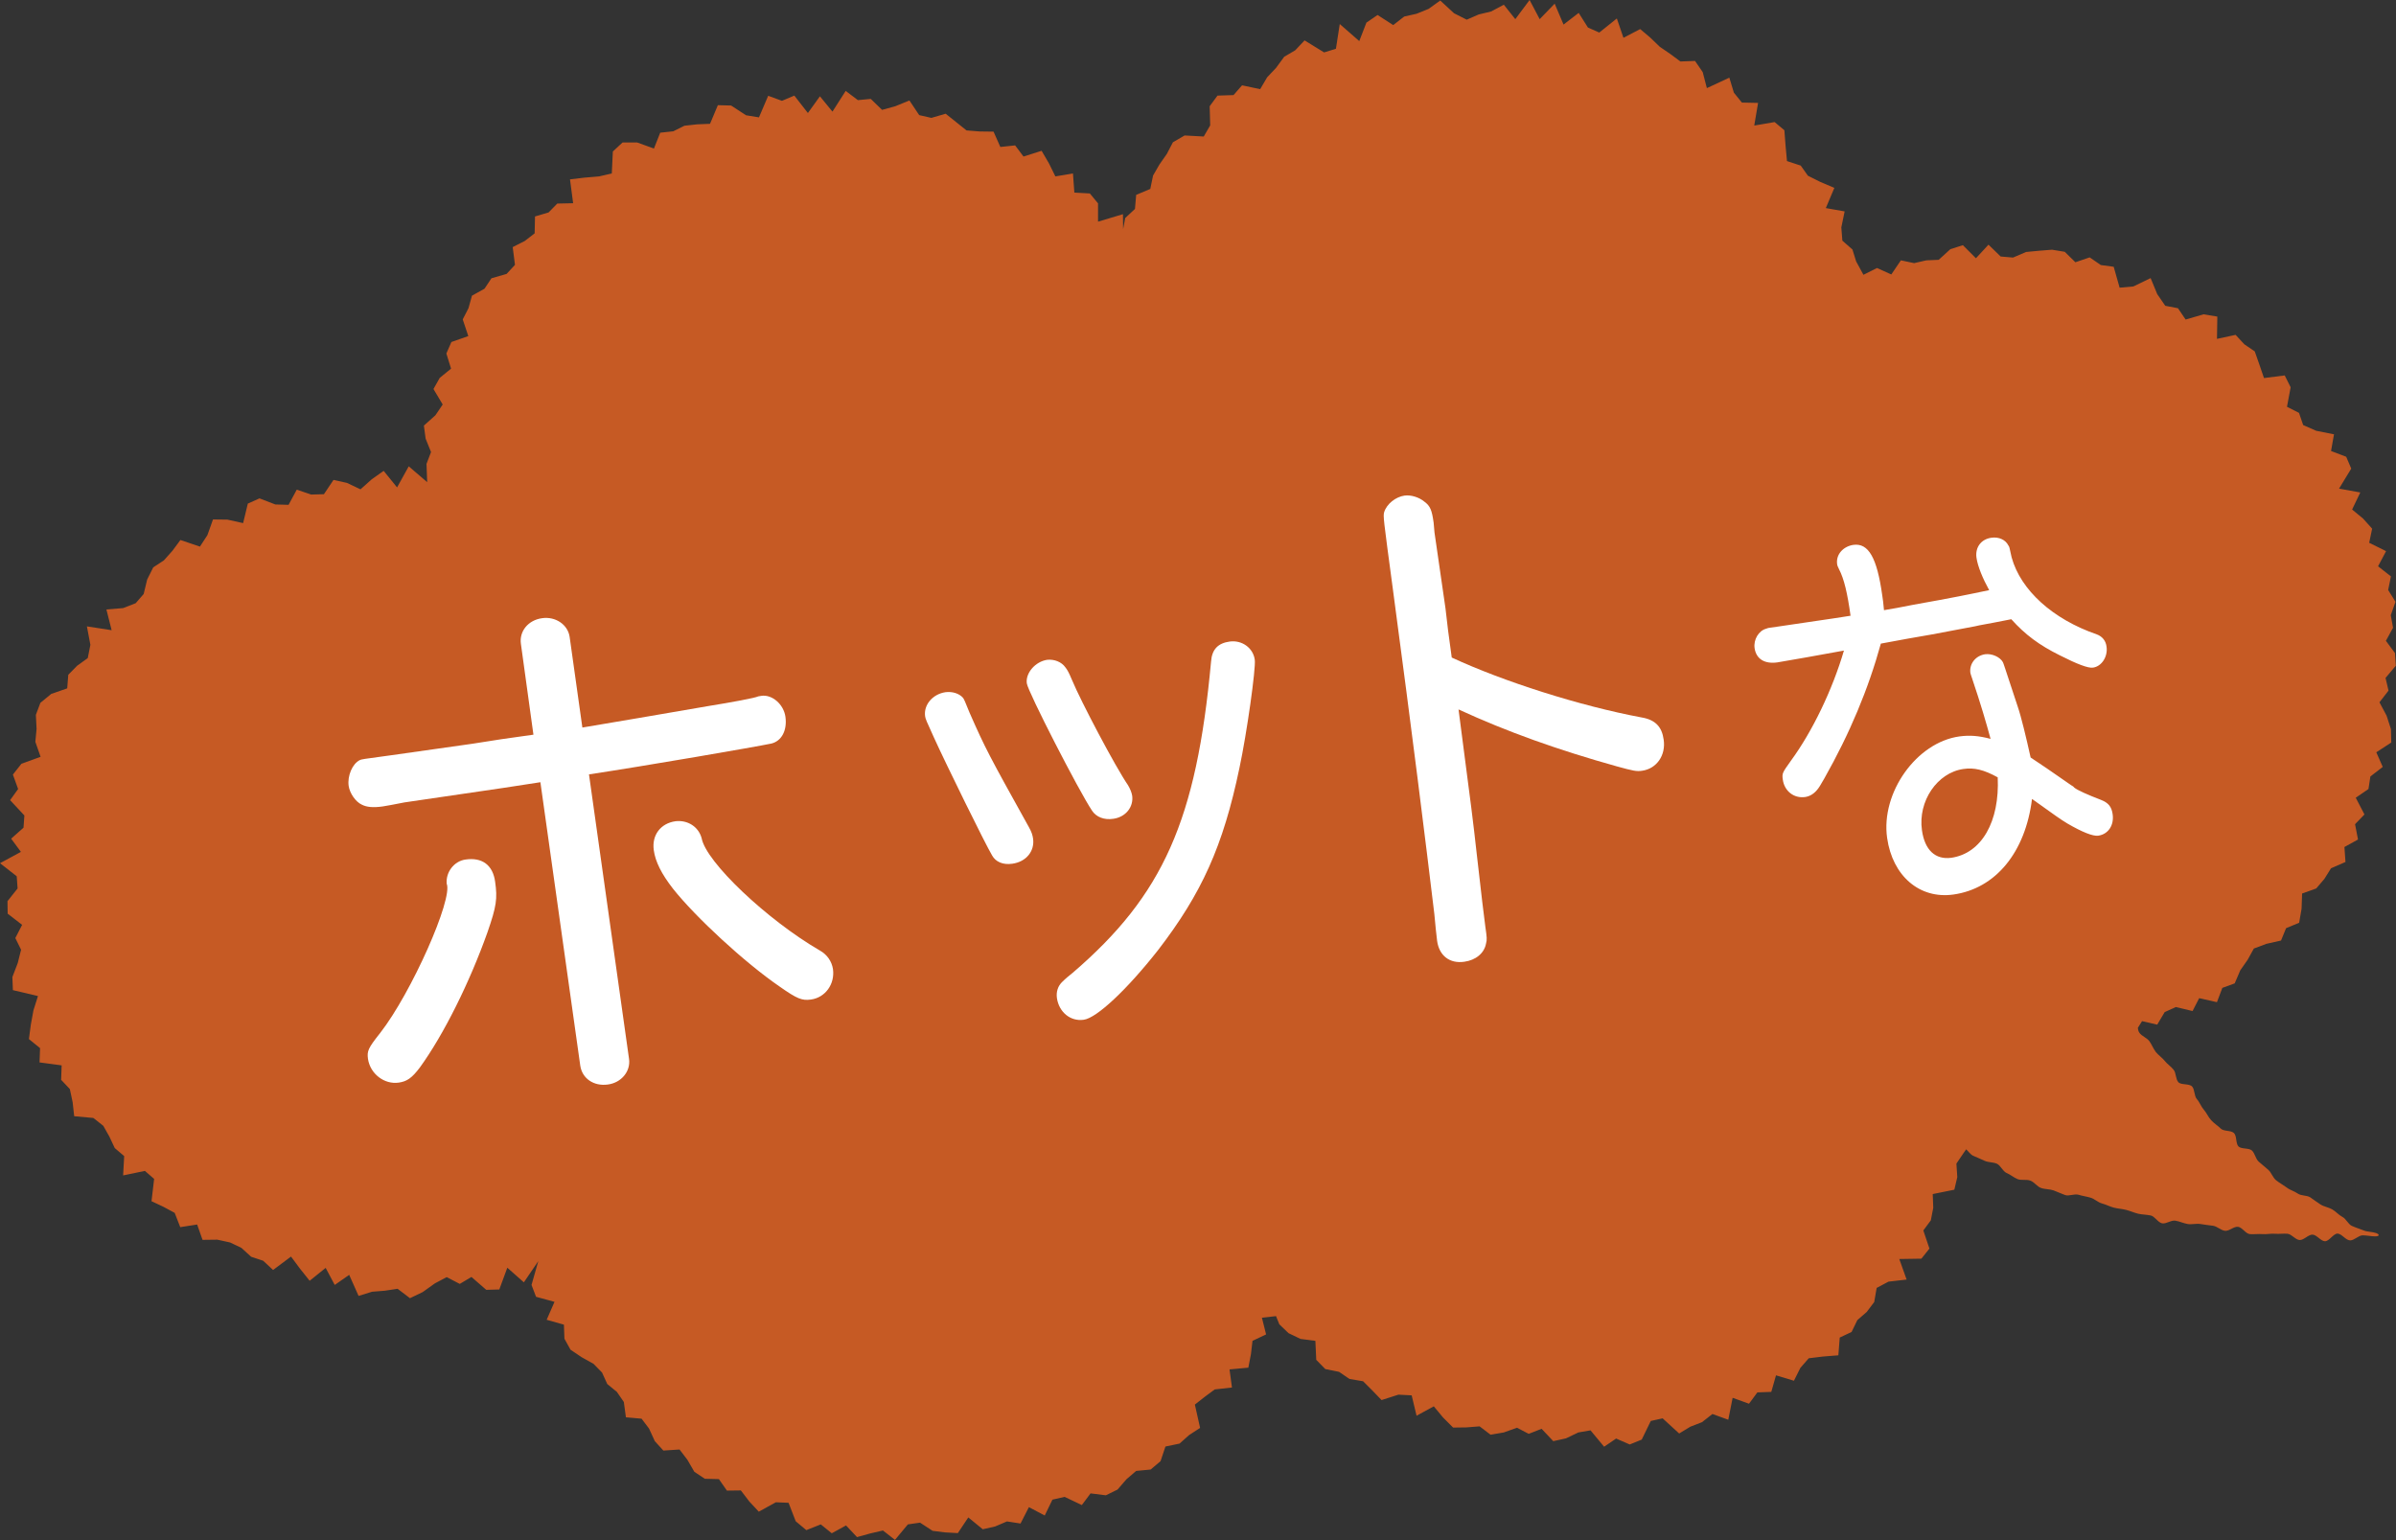 <?xml version="1.0" encoding="utf-8"?>
<!-- Generator: Adobe Illustrator 25.3.1, SVG Export Plug-In . SVG Version: 6.00 Build 0)  -->
<svg version="1.1" id="レイヤー_1" xmlns="http://www.w3.org/2000/svg" xmlns:xlink="http://www.w3.org/1999/xlink" x="0px"
	 y="0px" viewBox="0 0 137.58 88.44" style="enable-background:new 0 0 137.58 88.44;" xml:space="preserve">
<rect x="0" y="0" width="137.58" height="88.44" fill="#333333" stroke="none"/>
<style type="text/css">
	.st0{fill:#C65A24;}
	.st1{fill:#FFFFFF;}
</style>
<path class="st0" d="M137.29,41.87l-0.25-0.77l-0.41-0.77l0.52-0.67l-0.17-0.73l0.59-0.7l-0.05-0.73l-0.52-0.7l0.41-0.75l-0.13-0.72
	l0.27-0.77l-0.42-0.68l0.16-0.78l-0.74-0.58l0.46-0.87l-0.97-0.48l0.17-0.81l-0.52-0.58l-0.63-0.52l0.47-0.98l-1.22-0.22l0.7-1.15
	l-0.29-0.68l-0.87-0.33l0.17-0.96L133,24.74l-0.75-0.33l-0.24-0.7l-0.69-0.35l0.21-1.12l-0.34-0.68L130,21.71l-0.26-0.76l-0.27-0.77
	l-0.6-0.41l-0.5-0.54l-1.07,0.23l0.02-1.28l-0.79-0.13l-1.03,0.3l-0.44-0.65l-0.73-0.14l-0.46-0.67l-0.38-0.92l-0.99,0.48
	l-0.79,0.07l-0.34-1.2l-0.74-0.1l-0.64-0.44l-0.82,0.28l-0.61-0.6l-0.73-0.12l-0.75,0.06l-0.74,0.07l-0.75,0.32l-0.71-0.06
	l-0.7-0.68l-0.72,0.78l-0.75-0.75l-0.72,0.23l-0.67,0.61l-0.71,0.03l-0.7,0.16l-0.76-0.16l-0.55,0.81l-0.82-0.37L107,15.78
	l-0.42-0.77l-0.21-0.68l-0.58-0.51l-0.06-0.76l0.19-0.92l-1.08-0.19l0.49-1.16l-0.8-0.34l-0.72-0.36l-0.41-0.58l-0.79-0.26
	l-0.08-0.86l-0.07-0.91l-0.56-0.47l-1.17,0.2l0.22-1.3l-0.93-0.02l-0.46-0.57l-0.26-0.86l-1.29,0.6l-0.24-0.92L97.33,3.5l-0.84,0.03
	L95.91,3.1l-0.6-0.41l-0.55-0.53l-0.58-0.49l-0.96,0.5l-0.38-1.11l-1.01,0.81l-0.65-0.29l-0.53-0.84l-0.87,0.67l-0.51-1.2
	l-0.86,0.89L87.83,0l-0.82,1.1l-0.66-0.83l-0.73,0.39l-0.71,0.17l-0.69,0.3l-0.73-0.37L82.7,0.03l-0.67,0.48l-0.69,0.28l-0.71,0.16
	L80,1.44L79.1,0.86L78.46,1.3l-0.41,1.06l-1.12-0.98L76.71,2.8l-0.68,0.21l-1.12-0.69l-0.54,0.57l-0.63,0.37L73.27,3.9l-0.51,0.54
	l-0.4,0.68l-1.04-0.22l-0.49,0.56l-0.92,0.03L69.46,6.1l0.03,1.1l-0.37,0.64l-1.1-0.06l-0.67,0.39l-0.35,0.67l-0.42,0.6l-0.37,0.64
	l-0.16,0.77l-0.81,0.34l-0.07,0.81l-0.56,0.52l-0.12,0.64l-0.01-0.86l-1.43,0.43l0-1.05l-0.47-0.57l-0.89-0.05l-0.08-1.1l-1.01,0.17
	l-0.37-0.75l-0.42-0.72l-1.04,0.33l-0.48-0.64l-0.85,0.09l-0.39-0.88l-0.79-0.01L55.5,7.49l-0.6-0.48L54.3,6.53l-0.82,0.24
	l-0.7-0.16l-0.56-0.84l-0.81,0.33l-0.76,0.21L50,5.68l-0.74,0.07l-0.7-0.53l-0.76,1.19l-0.72-0.88l-0.69,0.96l-0.78-1l-0.71,0.3
	L44.11,5.5l-0.53,1.24l-0.74-0.12l-0.86-0.56l-0.76-0.02l-0.45,1.07l-0.74,0.03l-0.73,0.08l-0.64,0.32l-0.75,0.08l-0.36,0.91
	l-0.97-0.35l-0.83,0L35.19,8.7l-0.06,1.26l-0.73,0.17l-0.83,0.07l-0.84,0.1l0.18,1.37L32,11.69l-0.5,0.51l-0.78,0.23l-0.02,0.97
	l-0.57,0.44l-0.69,0.35l0.13,1.02l-0.48,0.52l-0.87,0.25l-0.4,0.6l-0.72,0.4l-0.2,0.72l-0.33,0.64l0.32,0.96l-0.97,0.34l-0.29,0.66
	l0.27,0.87l-0.65,0.53l-0.36,0.64l0.53,0.89L25,23.85l-0.66,0.59l0.1,0.75l0.31,0.77l-0.26,0.68l0.04,1.05l-1.06-0.91l-0.67,1.21
	l-0.77-0.95l-0.68,0.48L20.7,28.1l-0.78-0.37l-0.77-0.17l-0.55,0.82l-0.73,0.02l-0.83-0.28l-0.47,0.87l-0.76-0.02l-0.91-0.35
	l-0.67,0.3l-0.27,1.12l-0.9-0.2l-0.83-0.01l-0.32,0.9l-0.43,0.66l-1.12-0.38l-0.46,0.62l-0.49,0.55l-0.61,0.4l-0.35,0.7l-0.2,0.83
	l-0.46,0.53l-0.72,0.28L6.11,35l0.3,1.19l-1.42-0.22l0.2,1.06l-0.15,0.76l-0.61,0.44l-0.51,0.52l-0.06,0.78l-0.92,0.32l-0.62,0.51
	l-0.26,0.69l0.04,0.81L2.03,42.6l0.3,0.86l-1.1,0.4l-0.49,0.62l0.3,0.83l-0.46,0.64l0.82,0.88l-0.05,0.7l-0.71,0.63l0.56,0.76
	L0,49.57l0.96,0.75l0.05,0.7l-0.58,0.73l0.01,0.72l0.83,0.64l-0.39,0.76l0.33,0.67l-0.19,0.76l-0.31,0.81l0.03,0.75l1.44,0.34
	l-0.26,0.82l-0.15,0.82l-0.11,0.83l0.64,0.52l-0.03,0.82l1.27,0.17l-0.03,0.83l0.5,0.53l0.16,0.75l0.09,0.81l1.1,0.1l0.57,0.45
	l0.35,0.62l0.31,0.66l0.54,0.46L7.07,67.5l1.25-0.26l0.53,0.46l-0.15,1.28l0.68,0.32l0.65,0.35l0.32,0.82l0.97-0.15l0.31,0.88
	l0.85-0.01l0.73,0.16l0.65,0.31l0.56,0.51l0.69,0.23l0.57,0.53l1.03-0.77l0.52,0.7l0.55,0.69l0.92-0.74l0.52,0.98l0.83-0.58
	l0.54,1.21l0.77-0.24l0.74-0.06l0.73-0.11l0.71,0.54l0.73-0.35l0.7-0.5l0.68-0.36l0.75,0.39l0.67-0.4l0.85,0.74l0.75-0.02l0.46-1.25
	l0.95,0.84l0.83-1.22l-0.39,1.37l0.26,0.68l1.06,0.29l-0.45,1.03l0.99,0.28l0.03,0.81l0.35,0.63l0.64,0.43l0.68,0.38l0.49,0.5
	l0.3,0.66l0.55,0.45l0.4,0.58l0.12,0.88l0.9,0.08l0.43,0.57l0.33,0.72l0.49,0.54l0.93-0.06l0.45,0.59l0.4,0.69l0.6,0.4l0.81,0.02
	l0.46,0.66l0.8-0.01l0.49,0.64l0.54,0.58l0.98-0.54l0.73,0.03l0.41,1.06l0.61,0.51l0.83-0.33l0.63,0.51l0.82-0.45l0.63,0.67
	l0.76-0.21l0.73-0.17l0.69,0.54l0.74-0.89l0.7-0.1l0.72,0.47l0.72,0.09l0.73,0.04l0.6-0.9l0.83,0.68l0.71-0.16l0.68-0.29l0.78,0.12
	l0.48-0.94l0.91,0.48l0.44-0.91l0.7-0.16l0.99,0.47l0.5-0.67l0.88,0.11l0.67-0.33l0.51-0.59l0.56-0.48l0.83-0.08l0.57-0.48
	l0.28-0.84l0.81-0.17l0.55-0.49l0.63-0.41l-0.3-1.34l0.56-0.44l0.58-0.43l0.99-0.11l-0.14-1.04l1.08-0.1l0.15-0.78L71.92,77
	l0.78-0.37l-0.24-0.96l0.81-0.09l0.19,0.47l0.53,0.51l0.69,0.33L75.53,77l0.05,1.09l0.52,0.53l0.79,0.16l0.6,0.41l0.78,0.13
	l0.53,0.53l0.53,0.55l0.97-0.31l0.76,0.04l0.28,1.17l0.99-0.54l0.53,0.64l0.58,0.58l0.76-0.01l0.76-0.06l0.63,0.48l0.76-0.13
	l0.76-0.27l0.67,0.35l0.74-0.29l0.67,0.71l0.73-0.16l0.71-0.34l0.7-0.12l0.78,0.94l0.69-0.47l0.78,0.34l0.69-0.28l0.52-1.07
	l0.68-0.15l0.95,0.87l0.64-0.39l0.67-0.26l0.6-0.47l0.91,0.33l0.25-1.26l0.94,0.34l0.48-0.65l0.8-0.03l0.27-0.95l1.03,0.31
	l0.37-0.74l0.48-0.55l0.82-0.1l0.88-0.07l0.08-1.02l0.68-0.32l0.33-0.68l0.54-0.47l0.43-0.57l0.14-0.81l0.68-0.36l1.04-0.12
	l-0.42-1.18l1.27-0.02l0.46-0.58l-0.35-1.04l0.43-0.58l0.14-0.72l-0.03-0.79l1.24-0.25l0.17-0.72l-0.05-0.78l0.42-0.62l0.14-0.2
	c0.13,0.12,0.24,0.29,0.4,0.37c0.21,0.1,0.44,0.18,0.66,0.29c0.21,0.1,0.49,0.07,0.71,0.17c0.21,0.1,0.33,0.43,0.55,0.53
	c0.22,0.09,0.41,0.26,0.63,0.35c0.22,0.09,0.51,0,0.74,0.09c0.22,0.08,0.38,0.34,0.61,0.42c0.22,0.08,0.49,0.06,0.72,0.14
	c0.22,0.08,0.44,0.19,0.67,0.27c0.23,0.07,0.53-0.09,0.76-0.02c0.23,0.07,0.47,0.1,0.7,0.17c0.23,0.07,0.42,0.27,0.65,0.33
	c0.23,0.06,0.45,0.18,0.68,0.24c0.23,0.06,0.48,0.07,0.71,0.13c0.23,0.06,0.45,0.16,0.69,0.22c0.23,0.05,0.48,0.05,0.72,0.1
	c0.23,0.05,0.41,0.4,0.65,0.45c0.23,0.05,0.53-0.2,0.77-0.15c0.24,0.04,0.46,0.15,0.7,0.19c0.24,0.04,0.49-0.04,0.73,0
	c0.24,0.04,0.48,0.07,0.72,0.1c0.24,0.03,0.45,0.26,0.69,0.29c0.24,0.03,0.51-0.26,0.75-0.23c0.24,0.03,0.44,0.4,0.68,0.42
	c0.24,0.02,0.48-0.02,0.72,0c0.24,0.02,0.48-0.04,0.72-0.02c0.24,0.02,0.48-0.02,0.72,0c0.24,0.02,0.46,0.35,0.7,0.36
	c0.24,0.01,0.5-0.32,0.74-0.31c0.24,0.01,0.47,0.37,0.71,0.38c0.24,0.01,0.49-0.45,0.73-0.44c0.24,0.01,0.47,0.39,0.72,0.39
	c0.24,0,0.48-0.29,0.72-0.29c0.24,0,0.48,0.06,0.72,0.06c0.24,0,0.27-0.11,0.05-0.19c-0.23-0.08-0.49-0.06-0.71-0.15
	c-0.22-0.09-0.46-0.16-0.68-0.26c-0.22-0.1-0.33-0.41-0.55-0.52c-0.21-0.11-0.37-0.31-0.58-0.43c-0.21-0.12-0.46-0.15-0.67-0.28
	c-0.2-0.13-0.39-0.27-0.59-0.41c-0.2-0.13-0.53-0.08-0.72-0.22c-0.2-0.14-0.45-0.2-0.64-0.35c-0.19-0.14-0.41-0.26-0.6-0.41
	c-0.19-0.15-0.27-0.44-0.45-0.6c-0.18-0.15-0.37-0.31-0.55-0.47c-0.18-0.16-0.22-0.48-0.39-0.64c-0.18-0.16-0.59-0.07-0.77-0.23
	c-0.17-0.17-0.09-0.6-0.26-0.77c-0.17-0.17-0.59-0.09-0.76-0.26c-0.17-0.17-0.39-0.3-0.55-0.48c-0.17-0.18-0.26-0.42-0.42-0.6
	c-0.16-0.18-0.24-0.43-0.4-0.61c-0.16-0.18-0.12-0.54-0.27-0.72c-0.16-0.19-0.65-0.08-0.8-0.26c-0.16-0.19-0.12-0.53-0.27-0.71
	c-0.15-0.19-0.37-0.33-0.51-0.51c-0.15-0.19-0.37-0.33-0.51-0.51c-0.15-0.2-0.24-0.44-0.37-0.62c-0.15-0.2-0.44-0.29-0.57-0.48
	c-0.06-0.08-0.08-0.18-0.09-0.29l0.24-0.38l0.87,0.2l0.43-0.72l0.64-0.29l0.96,0.23l0.38-0.74l1.02,0.23l0.31-0.82l0.71-0.26
	l0.32-0.75l0.42-0.6l0.36-0.65l0.72-0.27l0.84-0.19l0.29-0.71l0.75-0.31l0.14-0.81l0.03-0.87l0.81-0.29l0.47-0.55l0.38-0.61
	l0.83-0.36l-0.06-0.86l0.78-0.43l-0.17-0.88l0.54-0.56l-0.5-0.96l0.73-0.5l0.11-0.72l0.71-0.55l-0.37-0.84l0.86-0.56L137.29,41.87z"
	/>
<g>
	<path class="st1" d="M29.91,36.97c-0.1-0.71,0.41-1.36,1.22-1.47c0.77-0.11,1.48,0.37,1.58,1.08l0.73,5.2l3.25-0.55l4.02-0.69
		c1.3-0.21,2.66-0.46,2.83-0.55l0.18-0.03c0.62-0.09,1.28,0.49,1.38,1.2c0.11,0.8-0.23,1.4-0.81,1.54
		c-0.85,0.18-7.27,1.29-10.47,1.77l2.3,16.34c0.1,0.71-0.44,1.37-1.22,1.47c-0.8,0.11-1.47-0.34-1.58-1.08l-2.29-16.28l-2.08,0.32
		l-5.73,0.84c-0.5,0.1-1.09,0.21-1.24,0.23c-0.56,0.08-0.93,0.04-1.2-0.1c-0.36-0.16-0.7-0.66-0.76-1.08
		c-0.08-0.57,0.21-1.27,0.64-1.48c0.11-0.05,0.11-0.05,1.81-0.28l4.66-0.66l1.66-0.26l1.84-0.26L29.91,36.97z M28.43,50.63
		c0.14,0.98,0.08,1.41-0.44,2.91c-1.02,2.87-2.51,5.87-3.88,7.76c-0.46,0.61-0.74,0.8-1.21,0.87c-0.83,0.12-1.64-0.5-1.77-1.36
		c-0.06-0.45,0-0.61,0.7-1.49c1.8-2.31,4.19-7.71,3.82-8.57c-0.06-0.66,0.42-1.3,1.08-1.39C27.69,49.22,28.3,49.68,28.43,50.63z
		 M40.29,48.14c0.25,1.36,3.75,4.68,6.78,6.44c0.43,0.24,0.69,0.63,0.76,1.07c0.12,0.86-0.44,1.64-1.27,1.75
		c-0.51,0.07-0.79-0.04-1.8-0.75c-2.01-1.38-4.83-3.99-6.12-5.62c-0.66-0.85-1.01-1.55-1.1-2.21c-0.12-0.86,0.39-1.54,1.25-1.66
		C39.48,47.08,40.11,47.47,40.29,48.14z"/>
	<path class="st1" d="M55.31,40.09c0.08,0.14,0.08,0.14,0.36,0.83c0.93,2.11,1.1,2.42,3.41,6.58c0.16,0.28,0.21,0.46,0.24,0.66
		c0.1,0.71-0.39,1.33-1.19,1.44c-0.54,0.08-0.96-0.11-1.16-0.47c-0.4-0.67-2.64-5.23-3.34-6.77c-0.43-0.94-0.49-1.08-0.51-1.23
		c-0.09-0.65,0.43-1.27,1.17-1.38C54.68,39.7,55.09,39.82,55.31,40.09z M61.18,38.33c0.11,0.14,0.19,0.28,0.38,0.73
		c0.51,1.23,2.49,4.98,3.21,6.03c0.12,0.2,0.21,0.42,0.24,0.6c0.09,0.65-0.37,1.23-1.08,1.33c-0.53,0.08-0.98-0.1-1.22-0.46
		c-0.76-1.13-3.69-6.84-3.75-7.32c-0.08-0.59,0.49-1.25,1.17-1.35C60.53,37.85,60.95,38,61.18,38.33z M72.05,37.89
		c0.07,0.48-0.46,4.25-0.88,6.21c-0.94,4.5-2.17,7.21-4.68,10.47c-1.77,2.25-3.51,3.89-4.26,3.99c-0.77,0.11-1.42-0.44-1.54-1.24
		c-0.05-0.36,0.05-0.7,0.32-0.95c0.08-0.07,0.08-0.1,0.59-0.51c5.19-4.46,7.1-8.75,7.94-17.87c0.05-0.7,0.4-1.06,1.08-1.15
		C71.32,36.75,71.96,37.21,72.05,37.89z"/>
	<path class="st1" d="M83.36,37.76c2.95,1.37,7.36,2.78,10.9,3.44c0.78,0.13,1.17,0.53,1.27,1.28c0.13,0.89-0.4,1.66-1.23,1.78
		c-0.33,0.05-0.51,0.01-1.46-0.25c-3.4-0.95-6.31-1.99-9.09-3.27c0.78,5.95,0.83,6.37,1.04,8.25c0.25,2.24,0.44,3.79,0.5,4.23
		c0.09,0.62,0.1,0.74,0.04,0.96c-0.1,0.56-0.59,0.96-1.25,1.05c-0.83,0.12-1.44-0.34-1.56-1.2c-0.05-0.39-0.1-0.9-0.16-1.55
		c-0.5-4.17-1.27-10.36-2.37-18.57c-0.57-4.25-0.57-4.25-0.51-4.5c0.15-0.48,0.67-0.88,1.17-0.95c0.36-0.05,0.83,0.09,1.14,0.35
		c0.34,0.25,0.43,0.49,0.53,1.2l0.05,0.57L83,34.93l0.15,1.28L83.36,37.76z"/>
	<path class="st1" d="M106.26,35.36c-0.18-1.3-0.37-2.11-0.66-2.67c-0.06-0.13-0.1-0.2-0.11-0.29c-0.08-0.55,0.34-1.02,0.93-1.11
		c0.87-0.12,1.36,0.74,1.66,2.9c0.03,0.18,0.07,0.48,0.1,0.85l0.75-0.13l0.93-0.18c2.36-0.42,3.12-0.58,4.36-0.84
		c-0.37-0.67-0.66-1.37-0.73-1.87c-0.08-0.59,0.27-1.06,0.86-1.14c0.43-0.06,0.81,0.12,0.97,0.44c0.06,0.08,0.06,0.08,0.19,0.69
		c0.52,1.88,2.36,3.55,4.89,4.42c0.32,0.12,0.52,0.37,0.56,0.71c0.08,0.57-0.28,1.13-0.78,1.2c-0.27,0.04-0.91-0.2-1.91-0.71
		c-1.17-0.58-1.98-1.18-2.78-2.07c-0.93,0.18-1.15,0.23-1.83,0.35c-0.16,0.05-1.06,0.2-2.71,0.52l-1.43,0.25l-1.52,0.28
		c-0.72,2.61-1.78,5.15-3.25,7.75c-0.28,0.48-0.28,0.48-0.34,0.56c-0.21,0.29-0.47,0.46-0.76,0.5c-0.64,0.09-1.19-0.34-1.28-1
		c-0.05-0.36-0.03-0.39,0.47-1.09c1.23-1.68,2.38-4.07,3.04-6.32c-0.88,0.17-3.58,0.64-3.83,0.68c-0.73,0.1-1.21-0.2-1.3-0.82
		c-0.07-0.48,0.23-1.01,0.68-1.12c0.09-0.04,0.09-0.04,0.61-0.11c0.07-0.01,1.32-0.19,3.32-0.49L106.26,35.36z M119.12,45.24
		c0.18,0.14,0.75,0.4,1.51,0.69c0.44,0.17,0.62,0.4,0.68,0.83c0.09,0.64-0.26,1.15-0.83,1.23c-0.3,0.04-0.91-0.2-1.77-0.7
		c-0.46-0.28-0.61-0.4-2.03-1.41c-0.38,3.07-2.09,5.15-4.52,5.49c-1.94,0.27-3.49-1.07-3.8-3.25c-0.37-2.6,1.69-5.49,4.15-5.83
		c0.59-0.08,1.11-0.04,1.79,0.14c-0.25-0.92-0.55-1.96-1.07-3.5c-0.04-0.11-0.08-0.24-0.09-0.29c-0.07-0.52,0.3-0.99,0.85-1.07
		c0.39-0.05,0.86,0.16,1.02,0.46c0.04,0.09,0.04,0.09,0.85,2.55c0.2,0.58,0.48,1.75,0.74,2.92c0.77,0.52,1.13,0.75,1.59,1.08
		c0.39,0.27,0.64,0.45,0.72,0.5l0.13,0.08L119.12,45.24z M112.74,44.16c-1.5,0.21-2.62,1.85-2.38,3.52c0.16,1.14,0.77,1.7,1.68,1.58
		c1.75-0.25,2.79-2.09,2.67-4.62C113.91,44.2,113.36,44.07,112.74,44.16z"/>
</g>
</svg>
